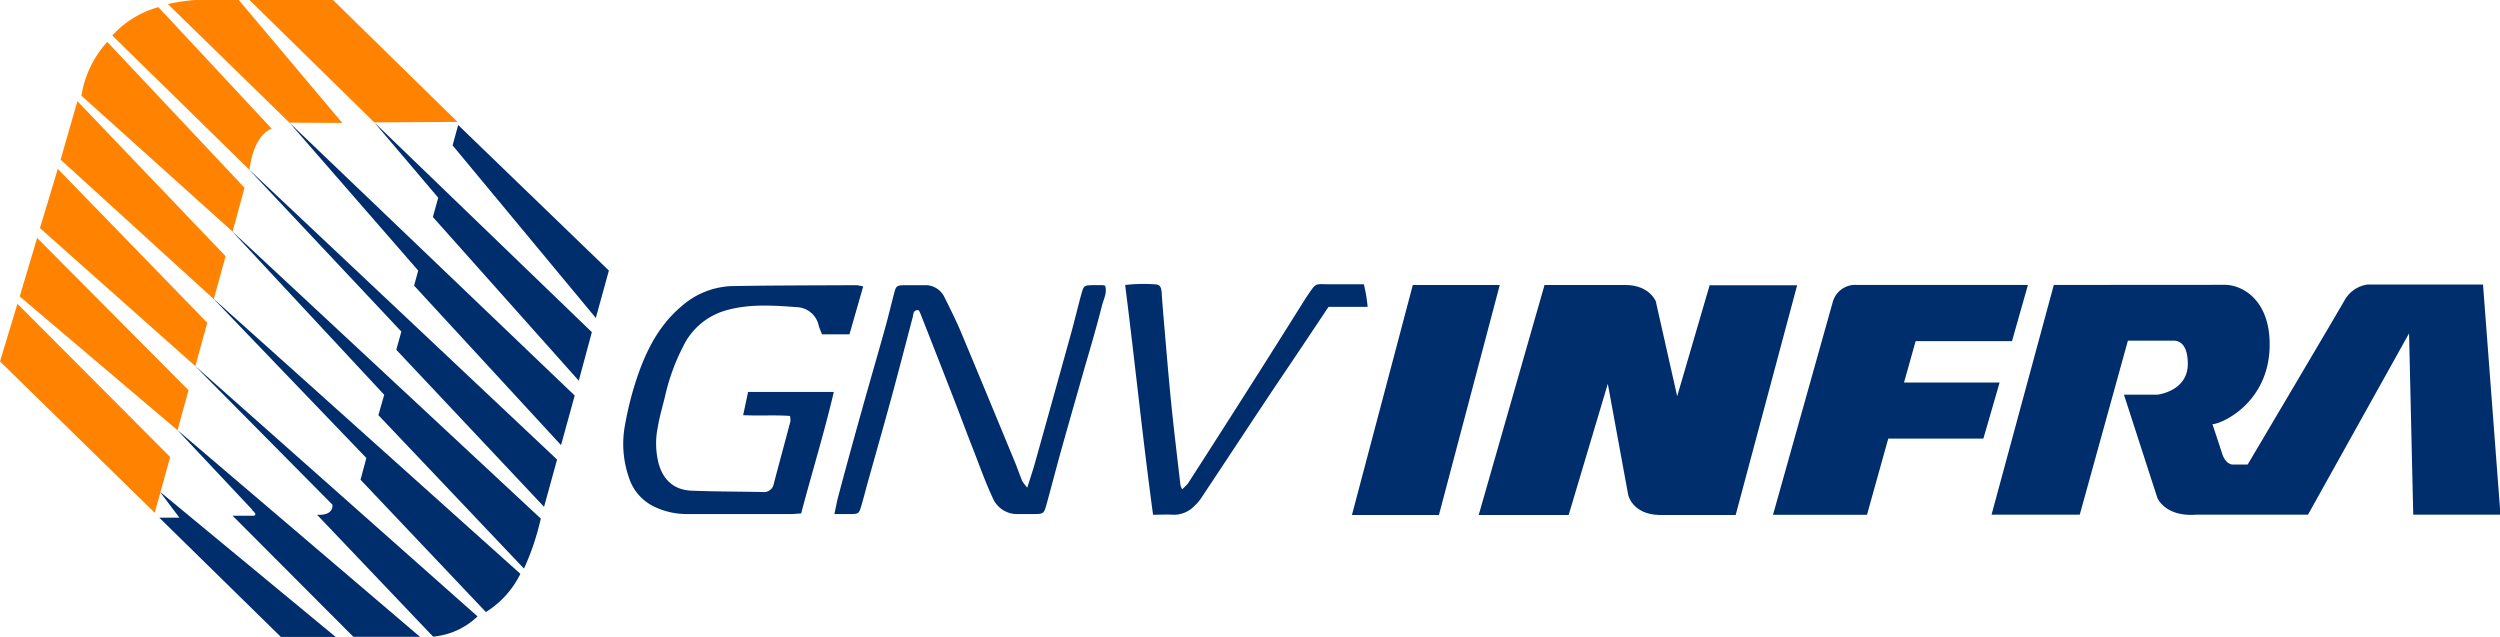 <?xml version="1.0" encoding="UTF-8"?>
<svg xmlns="http://www.w3.org/2000/svg" viewBox="0 0 429.92 109.53">
  <defs>
    <style>.cls-1{fill:#002e6d;}.cls-2{fill:#ff8300;}</style>
  </defs>
  <g id="Layer_2" data-name="Layer 2">
    <g id="Layer_1-2" data-name="Layer 1">
      <polygon class="cls-1" points="30.85 89.02 27.39 89.02 48.3 109.53 57.72 109.53 27.48 84.54 30.85 89.02"></polygon>
      <path class="cls-1" d="M43.36,87.64,30.46,73.91l41.76,35.6H60.77L40,88.69h3.4s1.21.12-.06-1"></path>
      <path class="cls-1" d="M54.52,88.52c3,.18,2.64-1.74,2.64-1.74L33.46,62.85,82.12,106a12.66,12.66,0,0,1-7.64,3.48Z"></path>
      <path class="cls-1" d="M62,82.5l1-3.74L36.61,51.27,89.49,98.68a16.06,16.06,0,0,1-5.93,6.57Z"></path>
      <path class="cls-1" d="M65.07,71.39l1-3.5L39.85,39.71,93,89.18a43.87,43.87,0,0,1-2.89,8.6Z"></path>
      <polygon class="cls-1" points="42.73 29.05 95.8 79.03 93.56 87.16 68.15 60.15 69.02 57.02 42.73 29.05"></polygon>
      <polygon class="cls-1" points="49.77 21.09 98.83 68.02 96.48 76.55 71.21 49.12 71.92 46.53 49.77 21.09"></polygon>
      <polygon class="cls-1" points="64.37 21.05 101.78 57.12 99.53 65.47 74.44 37.32 75.36 34 64.37 21.05"></polygon>
      <polygon class="cls-1" points="78.79 21.5 77.83 25 102.46 54.68 104.71 46.53 78.79 21.5"></polygon>
      <polygon class="cls-2" points="78.67 20.96 64.37 21.05 42.9 0 57.27 0 78.67 20.96"></polygon>
      <path class="cls-2" d="M41.06,0l17.8,21.14-9.09-.05L28.88.71A28,28,0,0,1,33.64,0Z"></path>
      <path class="cls-2" d="M18.43,7.19l23.62,25.1L40,39.83,14,16.46a18,18,0,0,1,4.45-9.27"></path>
      <polygon class="cls-2" points="13.31 17.4 38.79 44.05 36.77 51.44 10.42 27.46 13.31 17.4"></polygon>
      <polygon class="cls-2" points="9.94 29.05 35.64 55.5 33.59 62.96 6.87 39.23 9.94 29.05"></polygon>
      <polygon class="cls-2" points="6.39 40.92 3.39 50.98 30.53 73.99 32.42 67.11 6.39 40.92"></polygon>
      <polygon class="cls-2" points="3 52.24 29.26 78.59 26.61 88.18 0 62.15 3 52.24"></polygon>
      <path class="cls-2" d="M42.9,29.21,19.31,6.11a16.68,16.68,0,0,1,7.93-4.88L46.71,22.12c-3.3,1.31-3.81,7.09-3.81,7.09"></path>
      <path class="cls-1" d="M353.19,49,342.48,88.51h15.17l8.28-29.93h7.85c.41,0,2.45,0,2.45,4,0,4.72-5.22,5.29-5.22,5.29h-5.76L371,85.63s1.32,3.27,6.64,2.88h19.26l17.38-31.18L415,88.51h15l-3-39.58H407.12a5.38,5.38,0,0,0-3.94,2.73c-.64,1.18-16.65,28.22-16.65,28.22h-2.69s-1.18-.07-1.74-2l-1.63-4.94c1.52,0,9.84-3.67,9.84-13.71,0-7.63-4.65-10.21-7.65-10.25Z"></path>
      <path class="cls-1" d="M285.3,88.56h13.18l10.57-39.5H294l-5.58,19.08L284.8,52.07h0c.14,0-1-3.06-5.26-3.06H265.61L254.29,88.56h15.47L276.49,66,280,85.12s.69,3.31,5.3,3.44"></path>
      <polygon class="cls-1" points="242.96 49.01 257.91 49.01 247.45 88.56 232.49 88.56 242.96 49.01"></polygon>
      <path class="cls-1" d="M348.74,49,346,58.66H329.43l-2,7.12,16.44,0-2.79,9.64H324.72l-3.66,13.11H304.9l10.29-36.64A4,4,0,0,1,319.34,49Z"></path>
      <path class="cls-1" d="M127.8,71.4c.31-1.47.57-2.71.85-4h14.74c-1.66,7.08-3.78,13.92-5.62,20.91-.64,0-1.15.09-1.67.09-6,0-12.06,0-18.08,0a12.87,12.87,0,0,1-5.32-1.18,8.36,8.36,0,0,1-4.56-5.14,17.57,17.57,0,0,1-.68-8.88A56,56,0,0,1,110,63.66c1.56-4.19,3.66-8,7.15-10.95a13.79,13.79,0,0,1,8.68-3.51c7.14-.13,14.29-.12,21.44-.16a7.94,7.94,0,0,1,1.17.22c-.79,2.78-1.57,5.47-2.36,8.24h-4.72c-.19-.5-.42-1-.56-1.47A4,4,0,0,0,137,52.82c-4.12-.31-8.28-.59-12.31.6a11.7,11.7,0,0,0-7.2,6.13A35.66,35.66,0,0,0,114.4,68c-.43,1.84-1,3.66-1.29,5.51a13.89,13.89,0,0,0,.14,6.15c.78,2.88,2.67,4.6,5.66,4.72,4.07.16,8.15.15,12.22.23a1.71,1.71,0,0,0,1.93-1.39C134,79.6,135,76,135.93,72.43a3.79,3.79,0,0,0-.08-.9c-2.56-.19-5.14,0-8-.13"></path>
      <path class="cls-1" d="M176.66,83.86c.55-1.75,1-3.08,1.37-4.42q3.08-11,6.13-22c.63-2.26,1.16-4.56,1.79-6.83.43-1.54.47-1.53,2.05-1.58h1.6a2.47,2.47,0,0,1,.44.1c.4,1.17-.23,2.26-.51,3.33-.91,3.6-1.95,7.16-3,10.73-1.28,4.53-2.59,9.06-3.86,13.6-.91,3.23-1.75,6.49-2.64,9.73-.52,1.88-.54,1.87-2.38,1.88-.82,0-1.65,0-2.48,0a4.55,4.55,0,0,1-4.49-2.86c-1.27-2.71-2.26-5.56-3.36-8.36-1-2.52-1.93-5.06-2.91-7.59q-3.07-7.92-6.19-15.82a3,3,0,0,0-.25-.43c-.92-.08-.88.62-1,1.16-1.22,4.62-2.41,9.24-3.66,13.84-1.31,4.78-2.66,9.54-4,14.31-.4,1.42-.75,2.85-1.17,4.26s-.46,1.48-1.93,1.49c-.82,0-1.63,0-2.72,0,.26-1.21.44-2.22.71-3.21q2-7.51,4.11-15c1.28-4.59,2.62-9.17,3.9-13.77.54-1.93,1-3.88,1.51-5.82.37-1.45.44-1.53,1.89-1.56,1.18,0,2.36,0,3.54,0A3.59,3.59,0,0,1,162.36,51c1,2,2,4,2.85,6,3.17,7.56,6.29,15.13,9.42,22.7.4,1,.74,2,1.15,3a9.05,9.05,0,0,0,.88,1.16"></path>
      <path class="cls-1" d="M198.31,88.52c1.33,0,2.34-.07,3.33,0a4.92,4.92,0,0,0,3.8-1.55,7.44,7.44,0,0,0,1.24-1.49c4.31-6.47,8.58-13,12.89-19.44,3-4.43,5.94-8.84,8.89-13.27h5.16c.38,0,.73,0,1.08,0,.18,0,.32,0,.49,0a26.63,26.63,0,0,0-.65-3.88h-5.61c-3.08,0-2.43-.44-4.37,2.35l-.19.31c-2.57,4.08-5.13,8.18-7.72,12.25q-6.15,9.69-12.36,19.34a9.63,9.63,0,0,1-1,1,4,4,0,0,1-.29-.7c-.55-4.81-1.14-9.6-1.62-14.41s-.86-9.53-1.27-14.29c-.13-1.47-.24-2.94-.34-4.42-.05-.69-.17-1.36-1-1.41a26.89,26.89,0,0,0-5.28.1c1.68,13.2,3,26.26,4.79,39.44"></path>
    </g>
  </g>
</svg>
